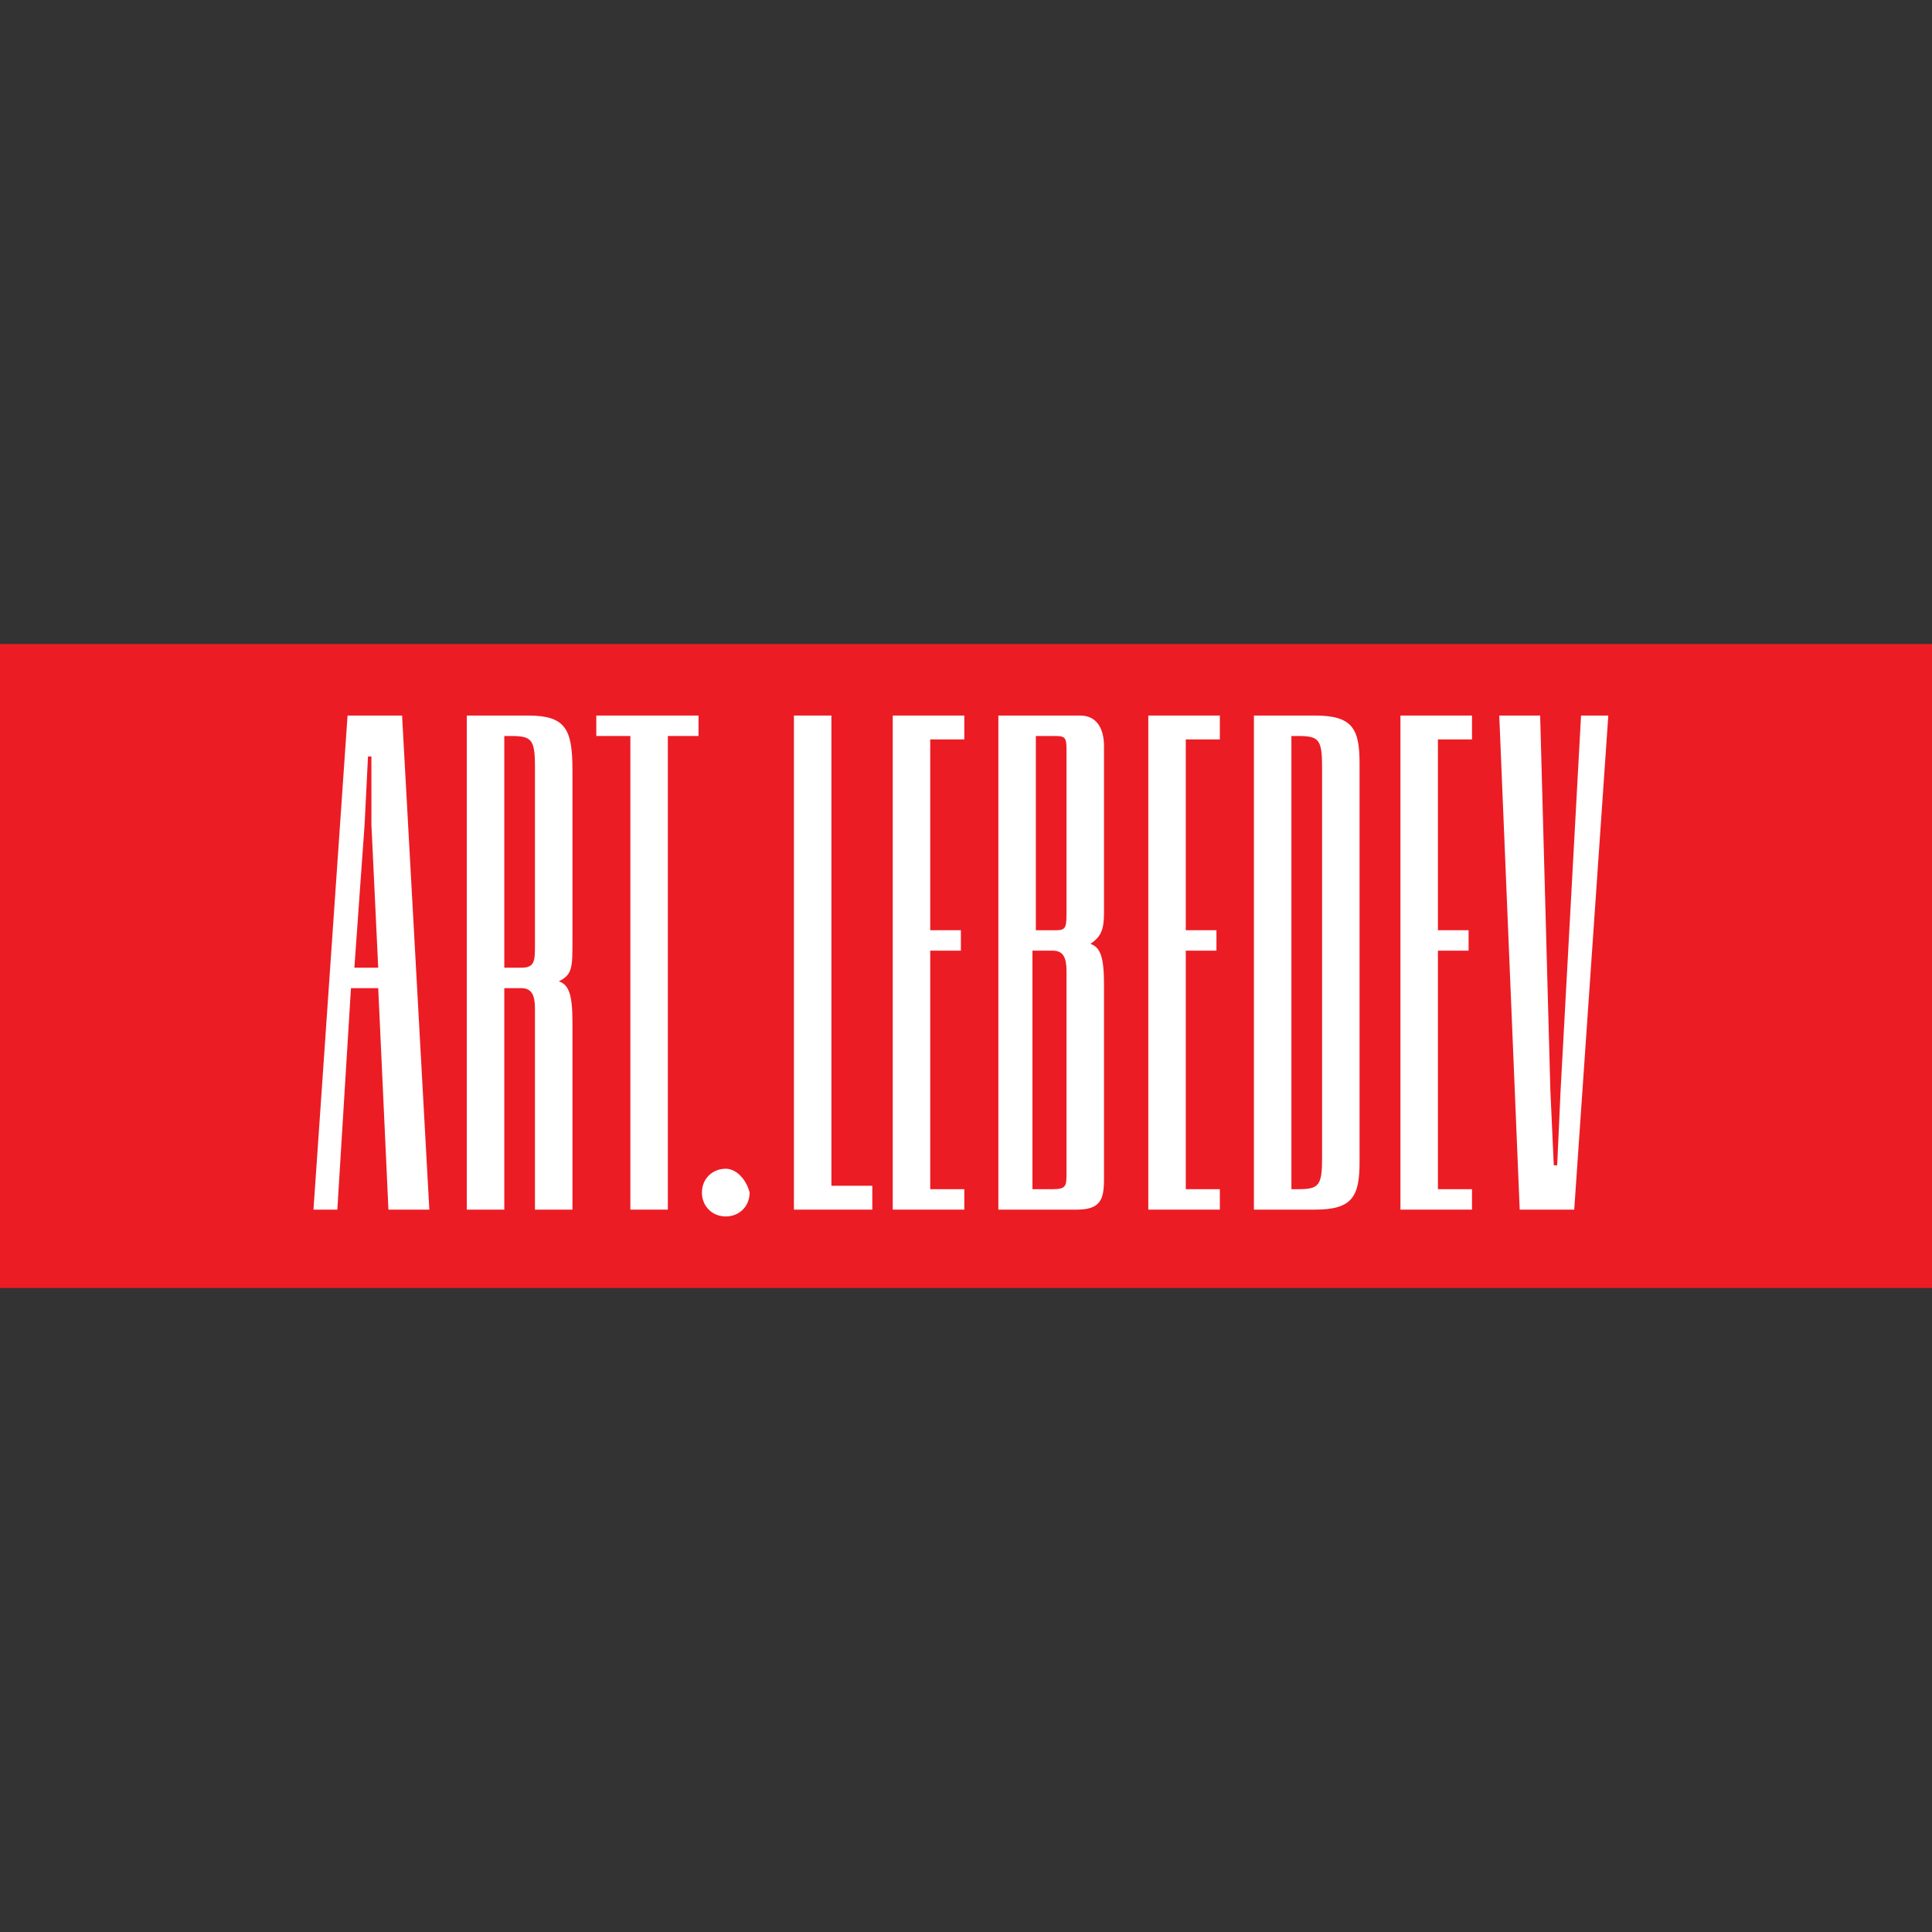 <?xml version="1.0" encoding="UTF-8"?> <!-- Generator: Adobe Illustrator 26.4.1, SVG Export Plug-In . SVG Version: 6.00 Build 0) --> <svg xmlns="http://www.w3.org/2000/svg" xmlns:xlink="http://www.w3.org/1999/xlink" x="0px" y="0px" viewBox="0 0 56.7 56.7" style="enable-background:new 0 0 56.7 56.7;" xml:space="preserve"><rect x="0" y="0" width="56.7" height="56.7" fill="#333333" stroke="none"/> <style type="text/css"> .st0{fill:#EC1C24;} .st1{fill:#FFFFFF;} </style> <g id="Layer_1"> <g> <g> <polygon class="st0" points="0,18.9 56.7,18.9 56.7,37.8 0,37.8 0,18.9 "></polygon> </g> <g> <polygon class="st1" points="45.8,32 45.7,34.2 45.6,34.2 45.5,32 45.2,21 44,21 44.6,35.5 46.2,35.5 47.2,21 46.4,21 "></polygon> <path class="st1" d="M38.6,21h-1.8v14.5h1.8c1.1,0,1.3-0.4,1.3-1.4V22.4C39.9,21.4,39.7,21,38.6,21z M38.8,34 c0,0.8-0.1,0.9-0.7,0.9h-0.2V21.6h0.2c0.6,0,0.7,0.1,0.7,0.9V34z"></path> <polygon class="st1" points="41.1,35.5 43.2,35.5 43.2,34.9 42.2,34.9 42.2,27.9 43.1,27.9 43.1,27.3 42.2,27.3 42.2,21.7 43.2,21.7 43.2,21 41.1,21 "></polygon> <path class="st1" d="M10.2,21L9.2,35.5h0.7l0.4-6.5h0.8l0.3,6.5h1.2L11.8,21H10.2z M10.4,28.4l0.3-4.2l0.1-2h0.1l0,2l0.2,4.2 H10.4z"></path> <polygon class="st1" points="24.4,21 23.3,21 23.3,35.5 25.6,35.5 25.6,34.8 24.4,34.8 "></polygon> <polygon class="st1" points="26.2,35.5 28.3,35.5 28.3,34.9 27.3,34.9 27.3,27.9 28.2,27.9 28.2,27.3 27.3,27.3 27.3,21.7 28.3,21.7 28.3,21 26.2,21 "></polygon> <polygon class="st1" points="17.5,21.6 18.5,21.6 18.5,35.5 19.6,35.5 19.6,21.6 20.5,21.6 20.5,21 17.5,21 "></polygon> <path class="st1" d="M21.3,34.3c-0.4,0-0.7,0.3-0.7,0.7c0,0.4,0.3,0.7,0.7,0.7c0.4,0,0.7-0.3,0.7-0.7 C21.9,34.6,21.6,34.3,21.3,34.3z"></path> <path class="st1" d="M31.7,21h-2.4v14.5h2.3c0.7,0,0.8-0.3,0.8-0.9v-5.7c0-0.8-0.1-1.1-0.4-1.2c0.3-0.2,0.4-0.4,0.4-0.9v-4.9 C32.4,21.4,32.2,21,31.7,21z M31.3,34.4c0,0.4,0,0.5-0.4,0.5h-0.6v-7h0.6c0.3,0,0.4,0.2,0.4,0.6V34.4z M31.3,26.7 c0,0.5,0,0.6-0.3,0.6h-0.6v-5.7H31c0.3,0,0.3,0.1,0.3,0.5V26.7z"></path> <path class="st1" d="M15.5,21h-1.8v14.5h1.1V29h0.5c0.3,0,0.4,0.2,0.4,0.6v5.9h1.1V30c0-0.8-0.1-1.1-0.4-1.2 c0.4-0.2,0.4-0.4,0.4-1.2v-5C16.8,21.4,16.6,21,15.5,21z M15.7,27.7c0,0.5,0,0.7-0.4,0.7h-0.5v-6.8H15c0.6,0,0.7,0.1,0.7,0.9 V27.7z"></path> <polygon class="st1" points="33.7,35.5 35.8,35.5 35.8,34.9 34.8,34.9 34.8,27.9 35.7,27.9 35.7,27.3 34.8,27.3 34.8,21.7 35.8,21.7 35.8,21 33.7,21 "></polygon> </g> </g> </g> <g id="Слой_1"> </g> <g id="_x3C_Layer_x3E_"> </g> </svg> 